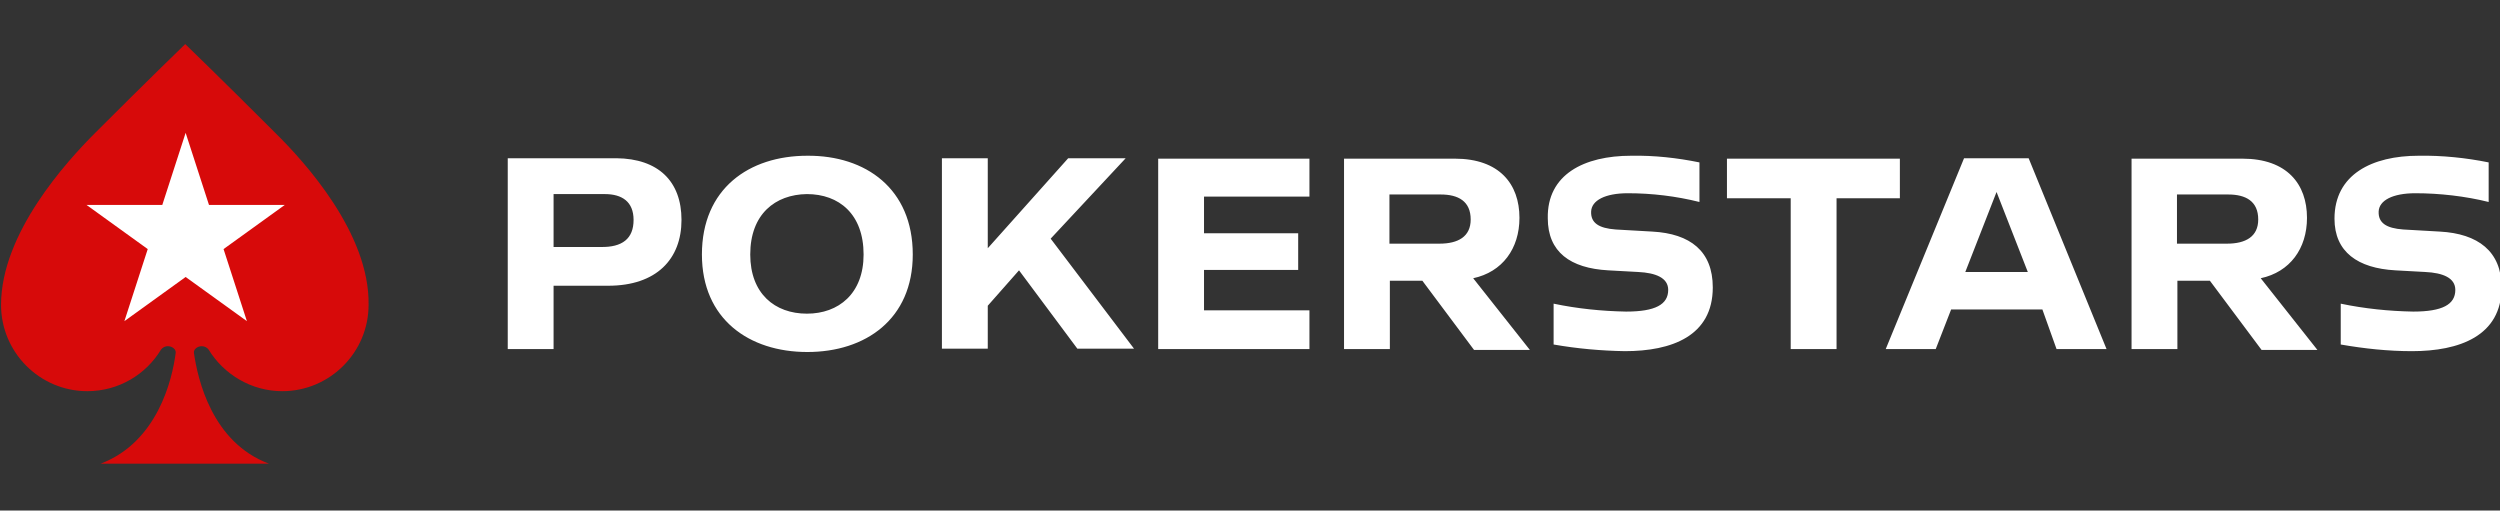 <svg width="142" height="29" viewBox="0 0 142 29" fill="none" xmlns="http://www.w3.org/2000/svg">
<rect x="0" y="0" width="142" height="29" fill="#333333" stroke="none"/>
<g clip-path="url(#clip0_2_810)">
<path d="M35.987 12.491C35.987 11.45 35.325 11.024 34.354 11.024H31.443V14.029H34.117C35.348 14.053 35.987 13.556 35.987 12.491ZM38.709 12.491C38.709 14.716 37.289 16.23 34.544 16.23H31.443V19.828H28.84V8.988H35.017C37.384 9.012 38.709 10.29 38.709 12.491ZM49.052 14.455C49.052 12.16 47.655 11.024 45.833 11.024C44.034 11.047 42.614 12.16 42.614 14.455C42.614 16.68 44.011 17.816 45.833 17.816C47.632 17.816 49.052 16.68 49.052 14.455ZM51.845 14.455C51.845 18.124 49.17 19.994 45.857 19.994C42.543 19.994 39.869 18.124 39.869 14.455C39.869 10.716 42.543 8.846 45.857 8.846C49.17 8.823 51.845 10.716 51.845 14.455ZM57.88 15.355L56.105 17.366V19.804H53.501V8.988H56.105V14.1L60.673 8.988H63.939L59.678 13.556L64.412 19.804H61.193L57.88 15.355ZM68.388 11.166V13.248H73.737V15.331H68.388V17.627H74.376V19.828H65.785V9.012H74.376V11.166H68.388ZM78.92 13.84H81.76C82.826 13.84 83.535 13.438 83.535 12.467C83.535 11.426 82.826 11.047 81.832 11.047H78.92V13.84ZM80.79 15.946H78.944V19.828H76.341V9.012H82.636C85.169 9.012 86.305 10.456 86.305 12.373C86.305 14.124 85.334 15.449 83.677 15.804L86.896 19.875H83.725L80.79 15.946ZM92.648 8.846C93.973 8.823 95.251 8.965 96.529 9.225V11.473C95.204 11.142 93.831 10.976 92.458 10.976C91.18 10.976 90.399 11.379 90.376 12.018C90.352 12.657 90.802 12.964 91.772 13.035L93.855 13.154C96.008 13.272 97.286 14.266 97.286 16.325C97.286 19.094 94.943 19.946 92.293 19.946C90.944 19.923 89.594 19.804 88.245 19.568V17.248C89.594 17.532 90.991 17.674 92.364 17.698C94.02 17.698 94.754 17.296 94.754 16.467C94.754 15.781 94.044 15.497 93.05 15.449L91.346 15.355C89.192 15.236 87.914 14.313 87.914 12.396C87.867 9.911 89.973 8.846 92.648 8.846ZM107.913 11.26H104.316V19.828H101.712V11.26H98.091V9.012H107.913V11.26ZM115.179 15.449L113.404 10.905L111.629 15.449H115.179ZM116.008 17.579H110.824L109.949 19.828H107.109L111.558 8.988H115.227L119.652 19.828H116.812L116.008 17.579ZM123.652 13.84H126.492C127.557 13.84 128.267 13.438 128.267 12.467C128.267 11.426 127.557 11.047 126.563 11.047H123.652V13.84ZM125.522 15.946H123.676V19.828H121.072V9.012H127.368C129.9 9.012 131.037 10.456 131.037 12.373C131.037 14.124 130.066 15.449 128.409 15.804L131.628 19.875H128.457L125.522 15.946ZM137.379 8.846C138.705 8.823 140.078 8.965 141.356 9.225V11.473C140.03 11.142 138.563 10.976 137.19 10.976C135.912 10.976 135.131 11.379 135.107 12.018C135.084 12.657 135.533 12.964 136.504 13.035L138.586 13.154C140.74 13.272 142.089 14.266 142.089 16.325C142.089 19.094 139.675 19.946 137.001 19.946C135.652 19.946 134.303 19.804 132.954 19.568V17.248C134.303 17.532 135.699 17.674 137.072 17.698C138.728 17.698 139.462 17.296 139.462 16.467C139.462 15.781 138.752 15.497 137.758 15.449L136.054 15.355C133.924 15.236 132.599 14.313 132.599 12.42C132.599 9.911 134.729 8.846 137.379 8.846Z" fill="white"/>
<path d="M15.633 7.545C12.509 4.421 10.521 2.504 10.521 2.504C10.521 2.504 8.533 4.421 5.409 7.545C3.776 9.178 0.06 13.249 0.06 17.319C0.06 20.017 2.261 22.219 4.959 22.219C6.734 22.219 8.296 21.272 9.148 19.852C9.243 19.733 9.385 19.663 9.527 19.663C9.787 19.663 10.024 19.852 9.976 20.065C9.787 21.532 8.959 25.106 5.716 26.337H15.278C12.036 25.13 11.231 21.532 11.018 20.065C10.97 19.852 11.207 19.663 11.468 19.663C11.633 19.663 11.775 19.757 11.846 19.852C12.698 21.248 14.26 22.219 16.035 22.219C18.733 22.219 20.935 20.017 20.935 17.319C21.006 13.249 17.29 9.178 15.633 7.545Z" fill="#D70A0A"/>
<path d="M10.544 7.545L11.87 11.639H16.177L12.698 14.148L14.024 18.242L10.544 15.733L7.065 18.242L8.391 14.148L4.912 11.639H9.219L10.544 7.545Z" fill="white"/>
</g>
<defs>
<clipPath id="clip0_2_810">
<rect width="142" height="29" fill="white"/>
</clipPath>
</defs>
</svg>

